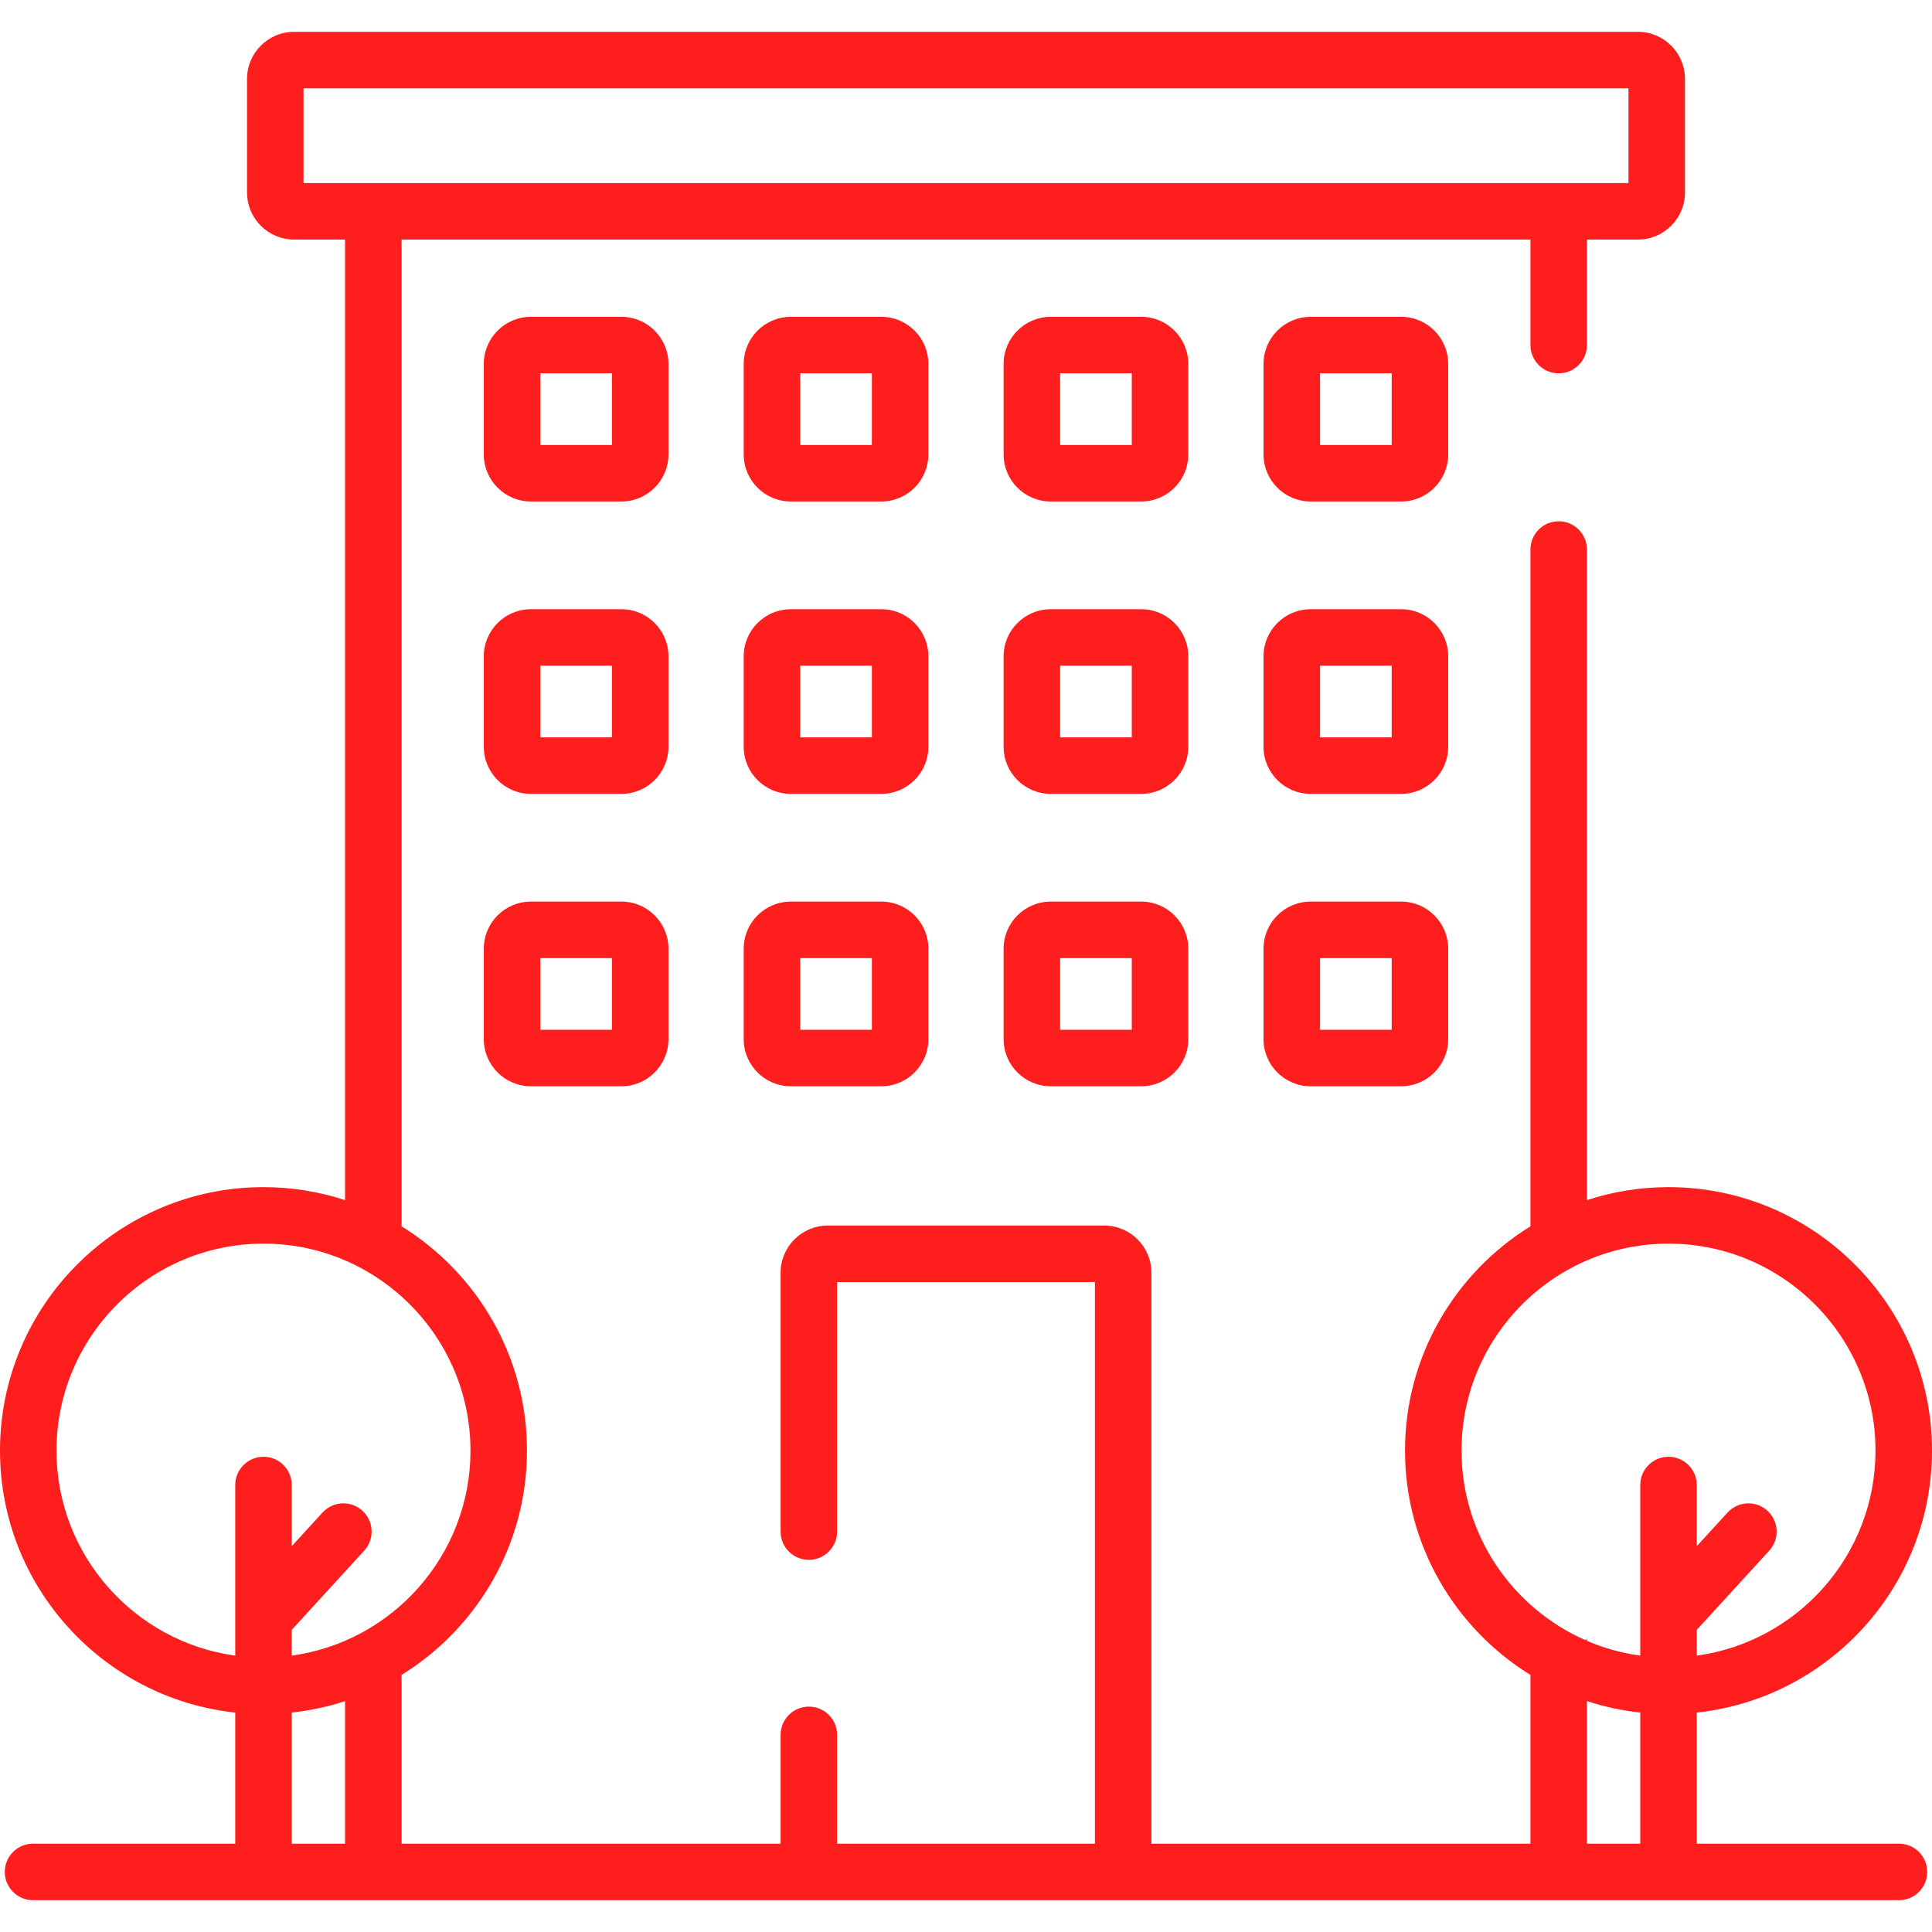 <svg version="1.1" id="Capa_1" xmlns="http://www.w3.org/2000/svg" xmlns:xlink="http://www.w3.org/1999/xlink" x="0px" y="0px" viewBox="0 0 512 512" style="enable-background:new 0 0 512 512;" xml:space="preserve">
<g>
	<g>
		<path d="M164.673,83.961h-23.982c-6.881,0-12.479,5.598-12.479,12.479v23.983c0,6.881,5.598,12.479,12.479,12.479h23.982
			c6.881,0,12.479-5.598,12.479-12.48V96.44C177.152,89.558,171.554,83.961,164.673,83.961z M162.177,117.927h-18.99V98.935h18.99
			V117.927z" fill="#ff1e1e" opacity="1" original-fill="#000000"></path>
	</g>
</g>
<g>
	<g>
		<path d="M164.673,161.446h-23.982c-6.881,0-12.479,5.598-12.479,12.479v23.981c0,6.881,5.598,12.479,12.479,12.479h23.982
			c6.881,0,12.479-5.598,12.479-12.479v-23.981C177.152,167.044,171.554,161.446,164.673,161.446z M162.177,195.411h-18.99v-18.99
			h18.99V195.411z" fill="#ff1e1e" opacity="1" original-fill="#000000"></path>
	</g>
</g>
<g>
	<g>
		<path d="M164.673,238.931h-23.982c-6.881,0-12.479,5.598-12.479,12.479v23.982c0,6.881,5.598,12.479,12.479,12.479h23.982
			c6.881,0,12.479-5.598,12.479-12.479V251.41C177.152,244.529,171.554,238.931,164.673,238.931z M162.177,272.896h-18.99v-18.991
			h18.99V272.896z" fill="#ff1e1e" opacity="1" original-fill="#000000"></path>
	</g>
</g>
<g>
	<g>
		<path d="M233.552,83.961H209.57c-6.881,0-12.479,5.598-12.479,12.479v23.983c0,6.881,5.598,12.479,12.479,12.479h23.982
			c6.88,0,12.478-5.598,12.479-12.48V96.44C246.031,89.558,240.433,83.961,233.552,83.961z M231.055,117.927h-18.99V98.935h18.99
			V117.927z" fill="#ff1e1e" opacity="1" original-fill="#000000"></path>
	</g>
</g>
<g>
	<g>
		<path d="M233.552,161.446H209.57c-6.881,0-12.479,5.598-12.479,12.479v23.981c0,6.881,5.598,12.479,12.479,12.479h23.982
			c6.88,0,12.478-5.598,12.479-12.479v-23.981C246.031,167.044,240.433,161.446,233.552,161.446z M231.055,195.411h-18.99v-18.99
			h18.99V195.411z" fill="#ff1e1e" opacity="1" original-fill="#000000"></path>
	</g>
</g>
<g>
	<g>
		<path d="M233.552,238.931H209.57c-6.881,0-12.479,5.598-12.479,12.479v23.982c0,6.881,5.598,12.479,12.479,12.479h23.982
			c6.88,0,12.478-5.598,12.479-12.479V251.41C246.031,244.529,240.433,238.931,233.552,238.931z M231.055,272.896h-18.99v-18.991
			h18.99V272.896z" fill="#ff1e1e" opacity="1" original-fill="#000000"></path>
	</g>
</g>
<g>
	<g>
		<path d="M302.43,83.961h-23.982c-6.881,0-12.479,5.598-12.479,12.479v23.983c0,6.881,5.598,12.479,12.479,12.479h23.982
			c6.881,0,12.479-5.598,12.479-12.48V96.44C314.909,89.558,309.311,83.961,302.43,83.961z M299.934,117.927h-18.99V98.935h18.99
			V117.927z" fill="#ff1e1e" opacity="1" original-fill="#000000"></path>
	</g>
</g>
<g>
	<g>
		<path d="M302.43,161.446h-23.982c-6.881,0-12.479,5.598-12.479,12.479v23.981c0,6.881,5.598,12.479,12.479,12.479h23.982
			c6.881,0,12.479-5.598,12.479-12.479v-23.981C314.909,167.044,309.311,161.446,302.43,161.446z M299.934,195.411h-18.99v-18.99
			h18.99V195.411z" fill="#ff1e1e" opacity="1" original-fill="#000000"></path>
	</g>
</g>
<g>
	<g>
		<path d="M302.43,238.931h-23.982c-6.881,0-12.479,5.598-12.479,12.479v23.982c0,6.881,5.598,12.479,12.479,12.479h23.982
			c6.881,0,12.479-5.598,12.479-12.479V251.41C314.909,244.529,309.311,238.931,302.43,238.931z M299.934,272.896h-18.99v-18.991
			h18.99V272.896z" fill="#ff1e1e" opacity="1" original-fill="#000000"></path>
	</g>
</g>
<g>
	<g>
		<path d="M371.309,83.961h-23.982c-6.881,0-12.479,5.598-12.479,12.479v23.983c0,6.881,5.598,12.479,12.479,12.479h23.982
			c6.881,0,12.479-5.598,12.479-12.48V96.44C383.788,89.558,378.19,83.961,371.309,83.961z M368.813,117.927h-18.99V98.935h18.99
			V117.927z" fill="#ff1e1e" opacity="1" original-fill="#000000"></path>
	</g>
</g>
<g>
	<g>
		<path d="M371.309,161.446h-23.982c-6.881,0-12.479,5.598-12.479,12.479v23.981c0,6.881,5.598,12.479,12.479,12.479h23.982
			c6.881,0,12.479-5.598,12.479-12.479v-23.981C383.788,167.044,378.19,161.446,371.309,161.446z M368.813,195.411h-18.99v-18.99
			h18.99V195.411z" fill="#ff1e1e" opacity="1" original-fill="#000000"></path>
	</g>
</g>
<g>
	<g>
		<path d="M371.309,238.931h-23.982c-6.881,0-12.479,5.598-12.479,12.479v23.982c0,6.881,5.598,12.479,12.479,12.479h23.982
			c6.881,0,12.479-5.598,12.479-12.479V251.41C383.788,244.529,378.19,238.931,371.309,238.931z M368.813,272.896h-18.99v-18.991
			h18.99V272.896z" fill="#ff1e1e" opacity="1" original-fill="#000000"></path>
	</g>
</g>
<g>
	<g>
		<path d="M503.249,488.594h-53.59v-34.742C484.654,450.104,512,420.404,512,384.43c0-38.504-31.325-69.828-69.828-69.828
			c-7.544,0-14.806,1.218-21.618,3.442V145.63c0-4.135-3.352-7.487-7.487-7.487s-7.487,3.352-7.487,7.487v179.36
			c-19.926,12.311-33.236,34.347-33.236,59.441c0,25.093,13.31,47.13,33.236,59.441v44.722H305.136V337.271
			c0-6.881-5.598-12.479-12.479-12.479h-73.314c-6.881,0-12.479,5.598-12.479,12.479v68.619c0,4.135,3.352,7.487,7.487,7.487
			c4.135,0,7.487-3.352,7.487-7.487v-66.123h68.323v148.827h-68.323V459.76c0-4.135-3.352-7.487-7.487-7.487
			c-4.135,0-7.487,3.352-7.487,7.487v28.834H106.42v-44.722c19.926-12.312,33.236-34.348,33.236-59.441
			c0-25.094-13.31-47.129-33.236-59.441V63.487h299.16v27.963c0,4.135,3.352,7.487,7.487,7.487s7.487-3.352,7.487-7.487V63.487
			h13.504c6.881,0,12.479-5.598,12.479-12.479V20.91c0-6.881-5.598-12.479-12.479-12.479H77.942
			c-6.881,0-12.479,5.598-12.479,12.479v30.097c0,6.881,5.598,12.479,12.479,12.479h13.504v254.558
			c-6.812-2.224-14.073-3.442-21.618-3.442C31.325,314.602,0,345.927,0,384.43c0,35.974,27.346,65.673,62.341,69.422v34.742H8.751
			c-4.135,0-7.487,3.352-7.487,7.487s3.352,7.487,7.487,7.487h61.076h0.001h0.001h433.42c4.135,0,7.487-3.352,7.487-7.487
			S507.384,488.594,503.249,488.594z M80.438,48.511V23.406h351.125v25.105H80.438z M96.052,400.366
			c-3.05-2.79-7.786-2.581-10.578,0.469l-8.159,8.917v-16.204c0-4.135-3.352-7.487-7.487-7.487s-7.487,3.352-7.487,7.487v45.213
			c-26.715-3.665-47.367-26.624-47.367-54.331c0-30.246,24.607-54.854,54.853-54.854c30.247,0,54.854,24.607,54.854,54.854
			c0,27.706-20.651,50.666-47.367,54.33v-6.825l19.207-20.99C99.313,407.893,99.102,403.159,96.052,400.366z M91.446,488.594H77.315
			v-34.75c4.875-0.527,9.604-1.549,14.131-3.027V488.594z M434.685,488.594h-14.131v-37.777c4.527,1.478,9.255,2.5,14.131,3.027
			V488.594z M442.172,386.062c-4.135,0-7.487,3.352-7.487,7.487v45.21c-4.948-0.681-9.691-2.009-14.131-3.92v-0.585
			c-0.113,0.147-0.245,0.278-0.362,0.421c-19.332-8.492-32.874-27.811-32.874-50.244c0-30.246,24.607-54.854,54.854-54.854
			c30.246,0,54.853,24.607,54.853,54.854c0,27.706-20.651,50.666-47.366,54.33v-6.826l19.206-20.99
			c2.792-3.051,2.581-7.786-0.469-10.578c-3.051-2.79-7.786-2.582-10.578,0.47l-8.159,8.917v-16.205
			C449.659,389.414,446.307,386.062,442.172,386.062z" fill="#ff1e1e" opacity="1" original-fill="#000000"></path>
	</g>
</g>
<g>
</g>
<g>
</g>
<g>
</g>
<g>
</g>
<g>
</g>
<g>
</g>
<g>
</g>
<g>
</g>
<g>
</g>
<g>
</g>
<g>
</g>
<g>
</g>
<g>
</g>
<g>
</g>
<g>
</g>
</svg>
